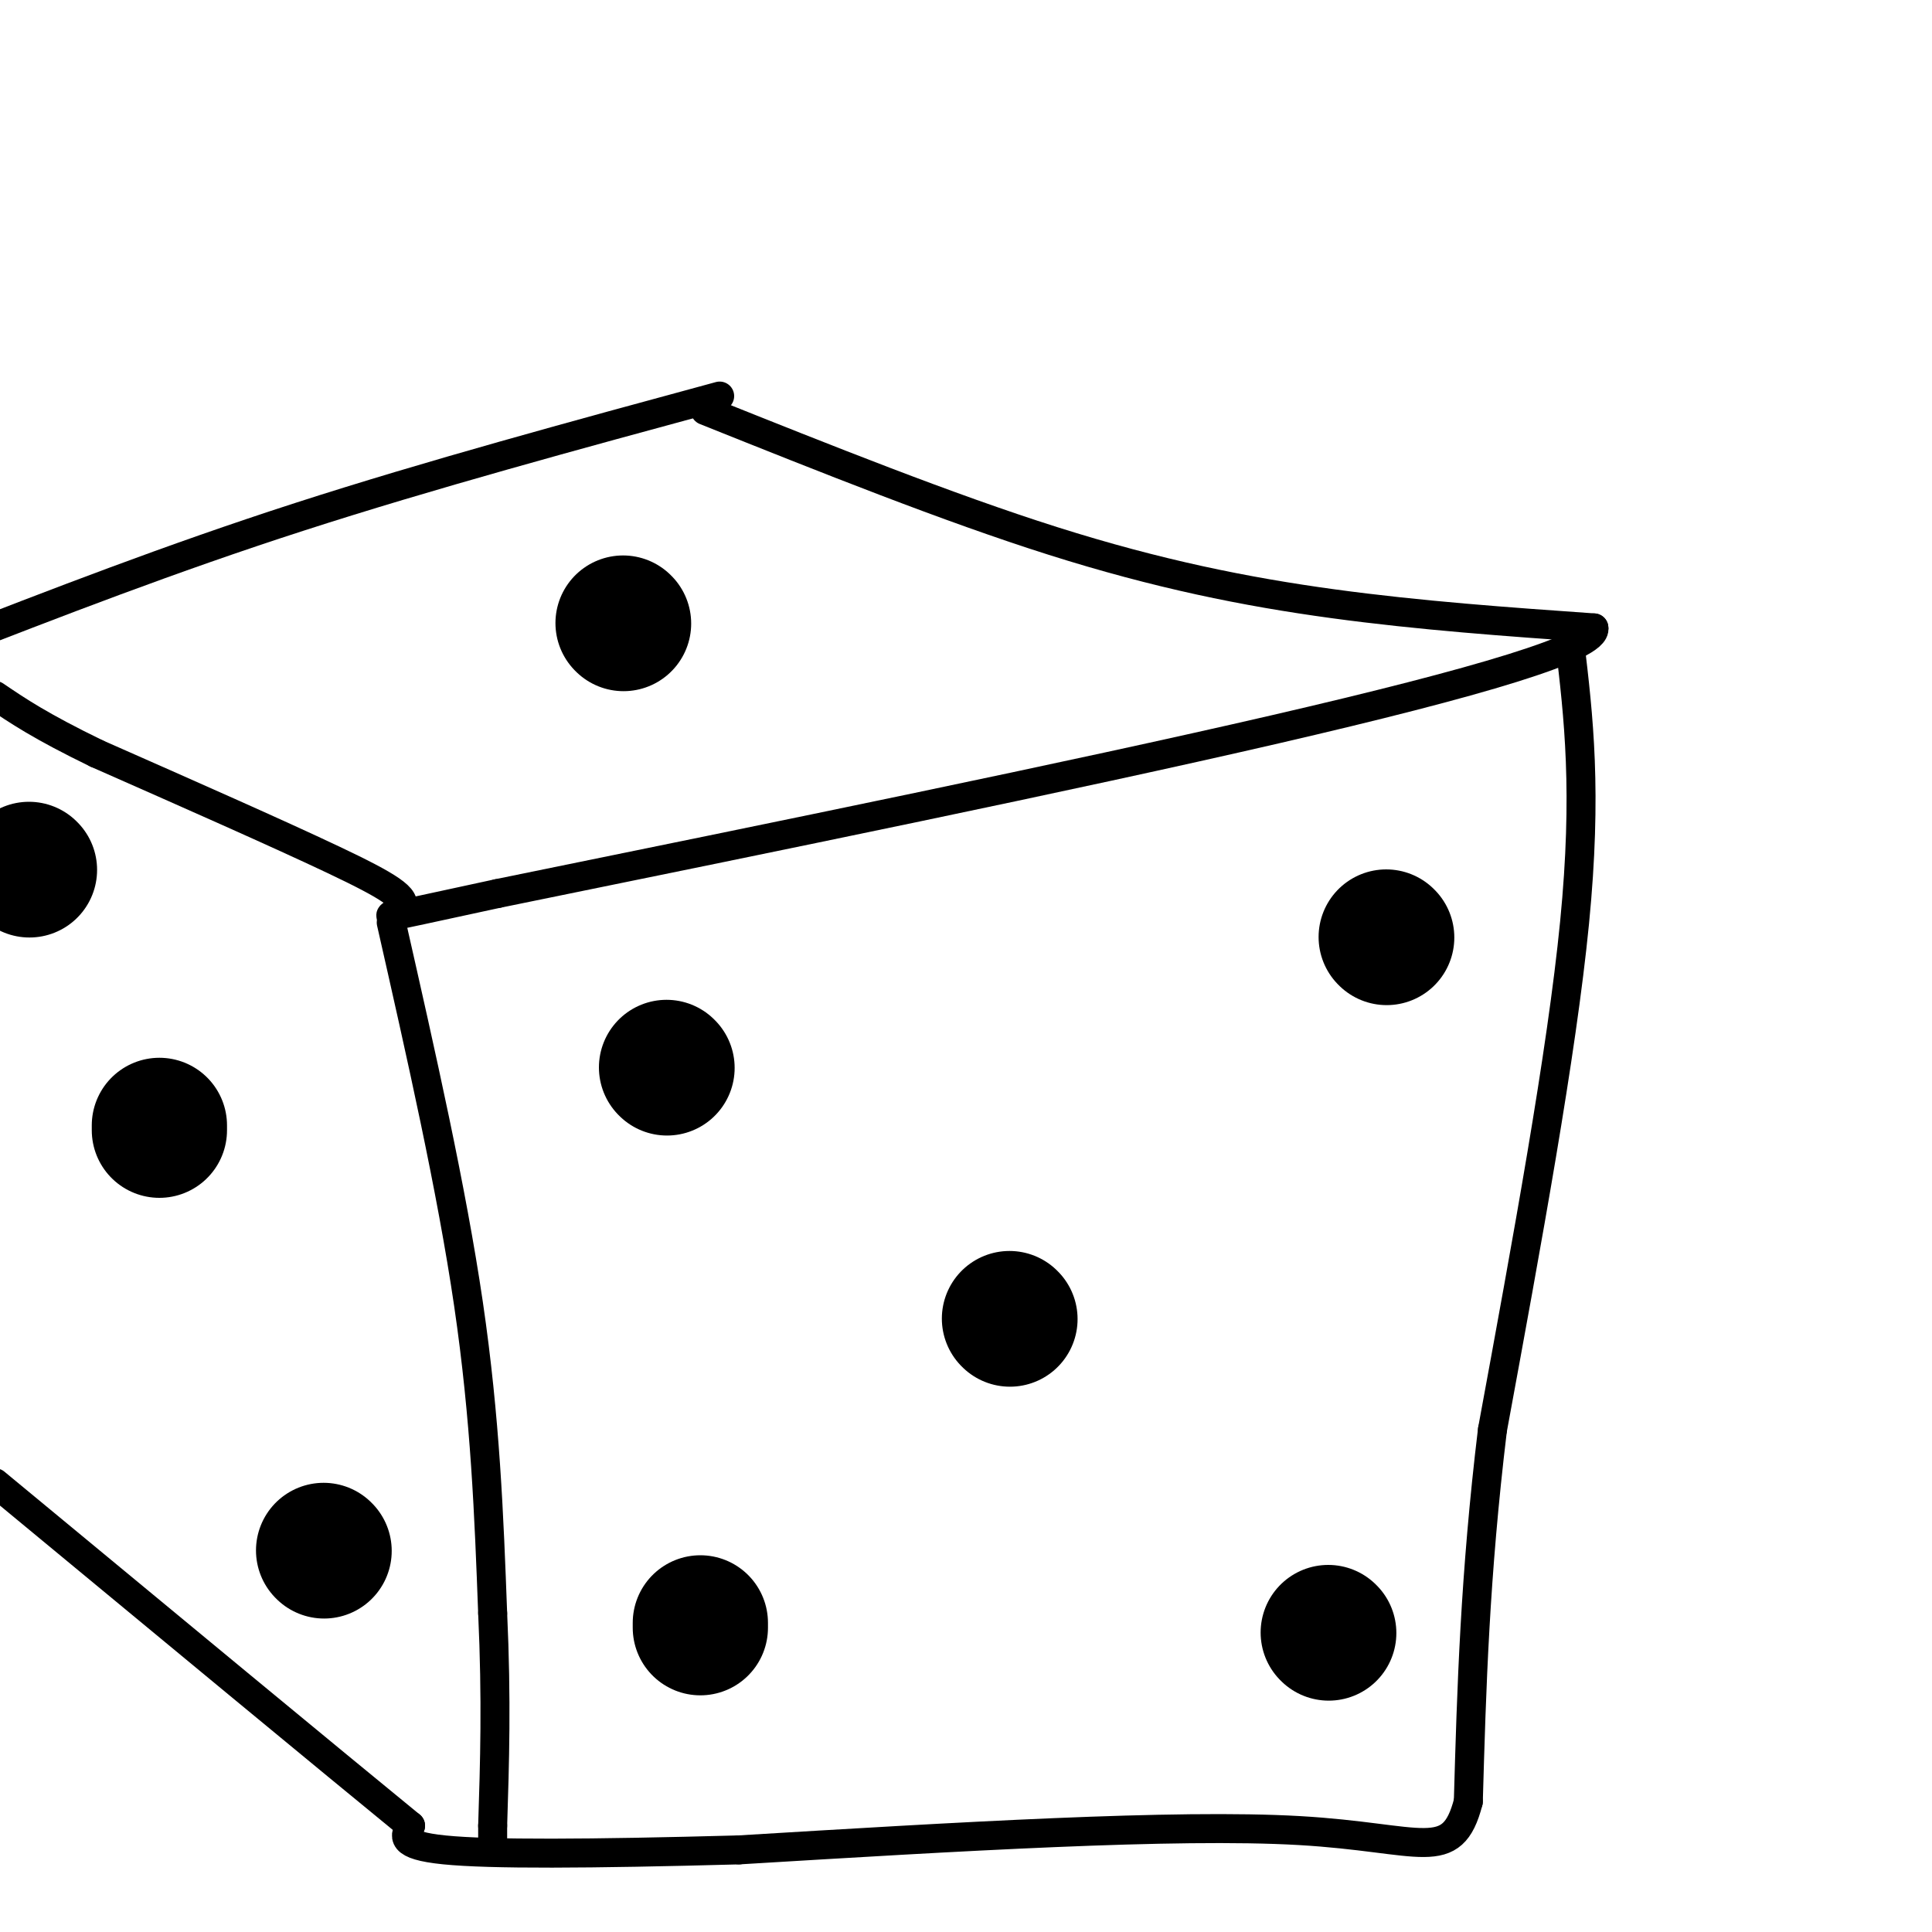 <svg viewBox='0 0 400 400' version='1.1' xmlns='http://www.w3.org/2000/svg' xmlns:xlink='http://www.w3.org/1999/xlink'><g fill='none' stroke='rgb(0,0,0)' stroke-width='6' stroke-linecap='round' stroke-linejoin='round'><path d='M149,82c-30.083,8.167 -60.167,16.333 -87,25c-26.833,8.667 -50.417,17.833 -74,27'/><path d='M146,85c25.156,10.067 50.311,20.133 72,27c21.689,6.867 39.911,10.533 58,13c18.089,2.467 36.044,3.733 54,5'/><path d='M330,130c0.889,3.933 -23.889,11.267 -66,21c-42.111,9.733 -101.556,21.867 -161,34'/><path d='M103,185c-29.190,6.274 -21.667,4.958 -20,3c1.667,-1.958 -2.524,-4.560 -14,-10c-11.476,-5.440 -30.238,-13.720 -49,-22'/><path d='M20,156c-11.667,-5.667 -16.333,-8.833 -21,-12'/><path d='M81,191c6.250,27.583 12.500,55.167 16,79c3.500,23.833 4.250,43.917 5,64'/><path d='M102,334c0.833,18.000 0.417,31.000 0,44'/><path d='M102,378c0.000,7.333 0.000,3.667 0,0'/><path d='M325,133c1.833,15.417 3.667,30.833 1,58c-2.667,27.167 -9.833,66.083 -17,105'/><path d='M309,296c-3.667,30.333 -4.333,53.667 -5,77'/><path d='M304,373c-3.400,13.133 -9.400,7.467 -35,6c-25.600,-1.467 -70.800,1.267 -116,4'/><path d='M153,383c-31.289,0.844 -51.511,0.956 -61,0c-9.489,-0.956 -8.244,-2.978 -7,-5'/><path d='M85,378c-15.500,-12.667 -50.750,-41.833 -86,-71'/></g>
<g fill='none' stroke='rgb(0,0,0)' stroke-width='28' stroke-linecap='round' stroke-linejoin='round'><path d='M209,273c0.000,0.000 0.100,0.100 0.1,0.1'/><path d='M138,221c0.000,0.000 0.100,0.100 0.1,0.1'/><path d='M287,194c0.000,0.000 0.100,0.100 0.1,0.1'/><path d='M145,336c0.000,0.000 0.000,1.000 0,1'/><path d='M275,338c0.000,0.000 0.100,0.100 0.1,0.1'/><path d='M129,129c0.000,0.000 0.100,0.100 0.1,0.1'/><path d='M6,180c0.000,0.000 0.100,0.100 0.1,0.1'/><path d='M33,233c0.000,0.000 0.000,1.000 0,1'/><path d='M67,321c0.000,0.000 0.100,0.100 0.1,0.1'/></g>
</svg>